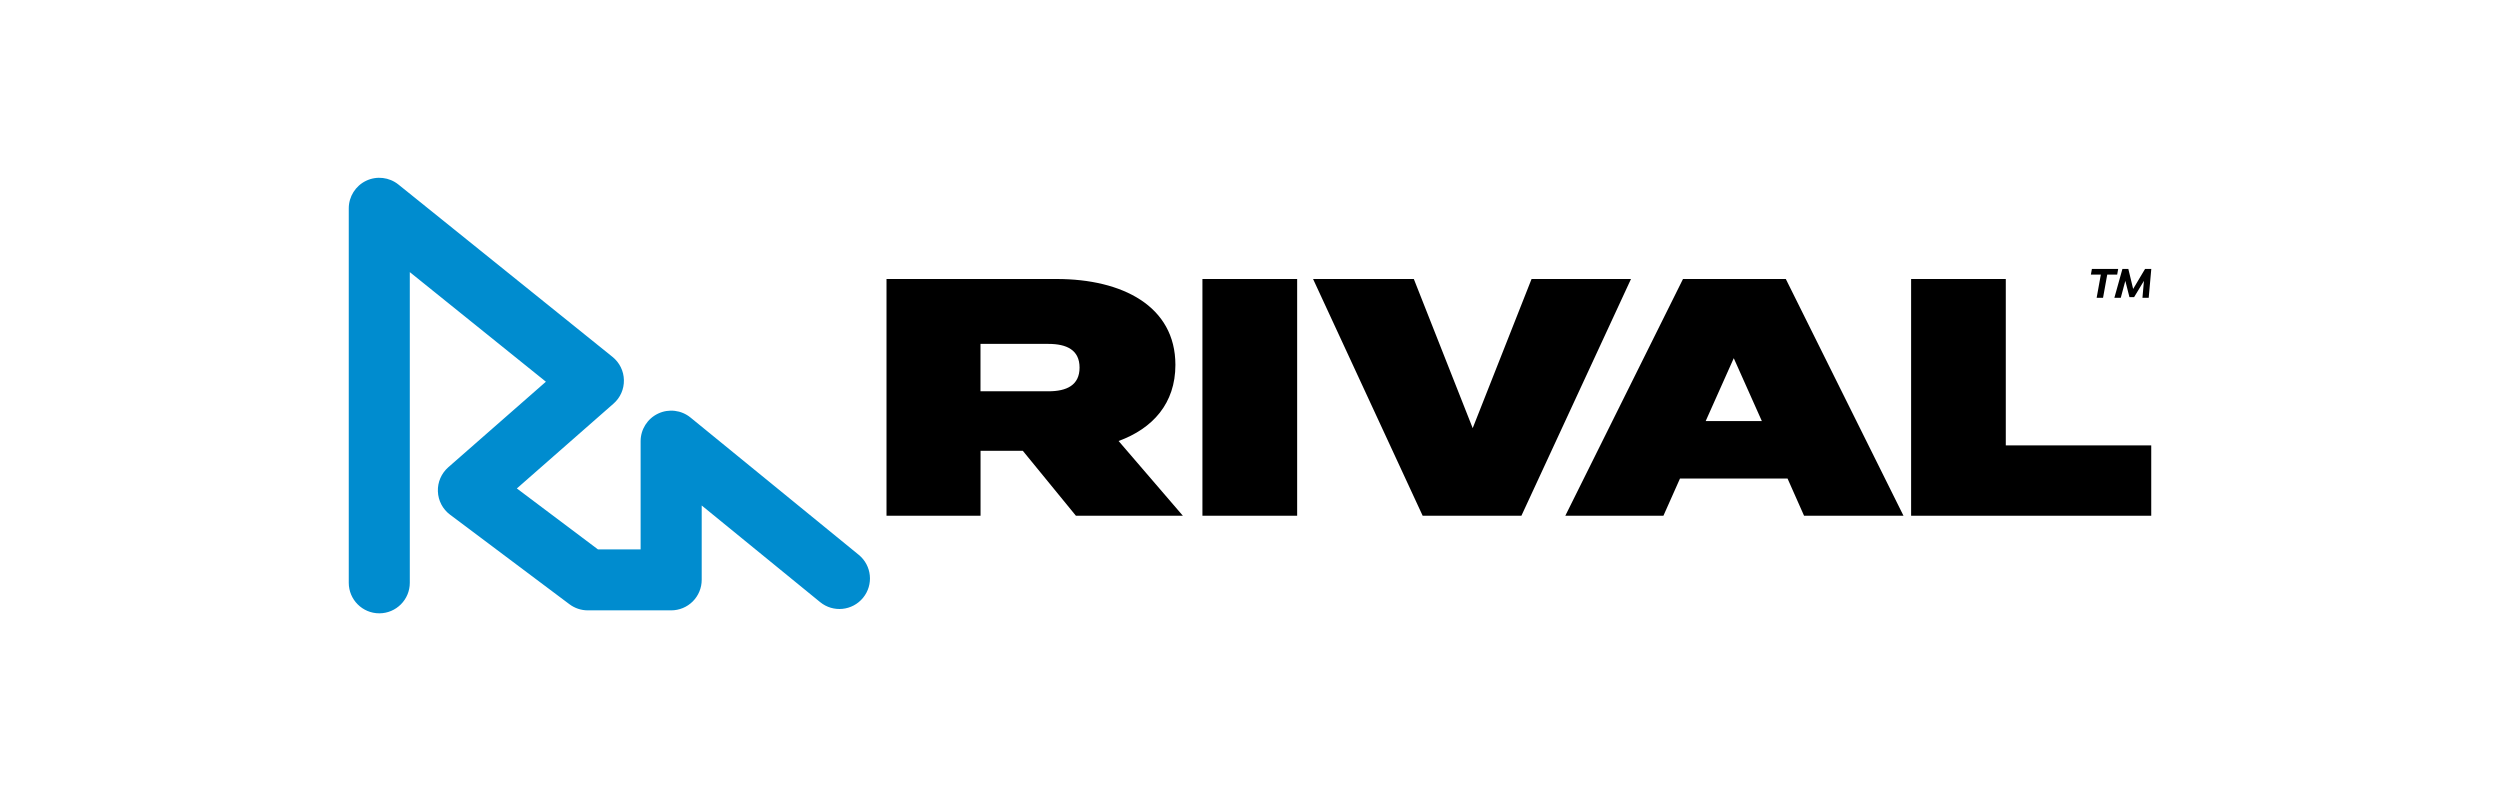 <?xml version="1.0" encoding="utf-8"?>
<!-- Generator: Adobe Illustrator 26.0.2, SVG Export Plug-In . SVG Version: 6.00 Build 0)  -->
<svg version="1.1" id="Layer_1" xmlns="http://www.w3.org/2000/svg" xmlns:xlink="http://www.w3.org/1999/xlink" x="0px" y="0px"
	 viewBox="0 0 472.67 149.57" style="enable-background:new 0 0 472.67 149.57;" xml:space="preserve">
<style type="text/css">
	.st0{fill:#008CCF;}
</style>
<g>
	<g>
		<g>
			<path class="st0" d="M71.71,115.96c-3.19,0-5.77-2.59-5.77-5.77v-70.8c0-2.22,1.28-4.25,3.28-5.21c2.01-0.96,4.38-0.68,6.11,0.71
				l40.48,32.59c1.33,1.07,2.12,2.67,2.15,4.38c0.04,1.71-0.68,3.34-1.97,4.46L97.72,92.35l15.33,11.52h8.07l0-20.45
				c0-2.23,1.28-4.26,3.3-5.22c2.01-0.96,4.4-0.67,6.13,0.74l31.81,25.96c2.47,2.02,2.84,5.65,0.82,8.12
				c-2.02,2.47-5.65,2.84-8.12,0.82l-22.39-18.27l0,14.06c0,1.53-0.61,3-1.69,4.08c-1.08,1.08-2.55,1.69-4.08,1.69h-15.77
				c-1.25,0-2.47-0.41-3.47-1.16L85.09,97.31c-1.39-1.04-2.24-2.66-2.3-4.4c-0.07-1.74,0.66-3.41,1.96-4.56l18.46-16.18L77.48,51.45
				v58.74C77.48,113.37,74.9,115.96,71.71,115.96z"/>
		</g>
	</g>
	<g>
		<g>
			<path d="M203.42,97.51l-10.04-12.28h-7.99v12.28h-17.78V52.75h32.17c12.41,0,22.45,5.12,22.45,16.24
				c0,7.29-4.28,12.02-10.74,14.39l12.15,14.13H203.42z M185.38,73.98h12.85c3.45,0,5.88-1.15,5.88-4.48s-2.43-4.48-5.88-4.48
				h-12.85V73.98z"/>
			<path d="M227.34,97.51V52.75h17.91v44.76H227.34z"/>
			<path d="M267.31,52.75l11.13,28.2l11.13-28.2h18.8l-20.72,44.76h-18.67l-20.72-44.76H267.31z"/>
			<path d="M337.97,90.48h-20.34l-3.13,7.03h-18.55l22.25-44.76h19.44l22.25,44.76h-18.8L337.97,90.48z M333.11,79.61l-5.31-11.89
				l-5.31,11.89H333.11z"/>
			<path d="M406.73,84.21v13.3h-45.4V52.75h17.9v31.46H406.73z"/>
		</g>
		<g>
			<g>
				<path d="M400.48,50.85l-0.19,1.07h-1.88l-0.79,4.38h-1.21l0.79-4.38h-1.88l0.19-1.07H400.48z M405.07,56.3l0.28-3.2l-1.86,3.08
					h-0.88l-0.78-3.08l-0.86,3.2h-1.21l1.52-5.45h1.12l0.91,3.78l2.25-3.78h1.18l-0.49,5.45H405.07z"/>
			</g>
		</g>
	</g>
</g>
</svg>
